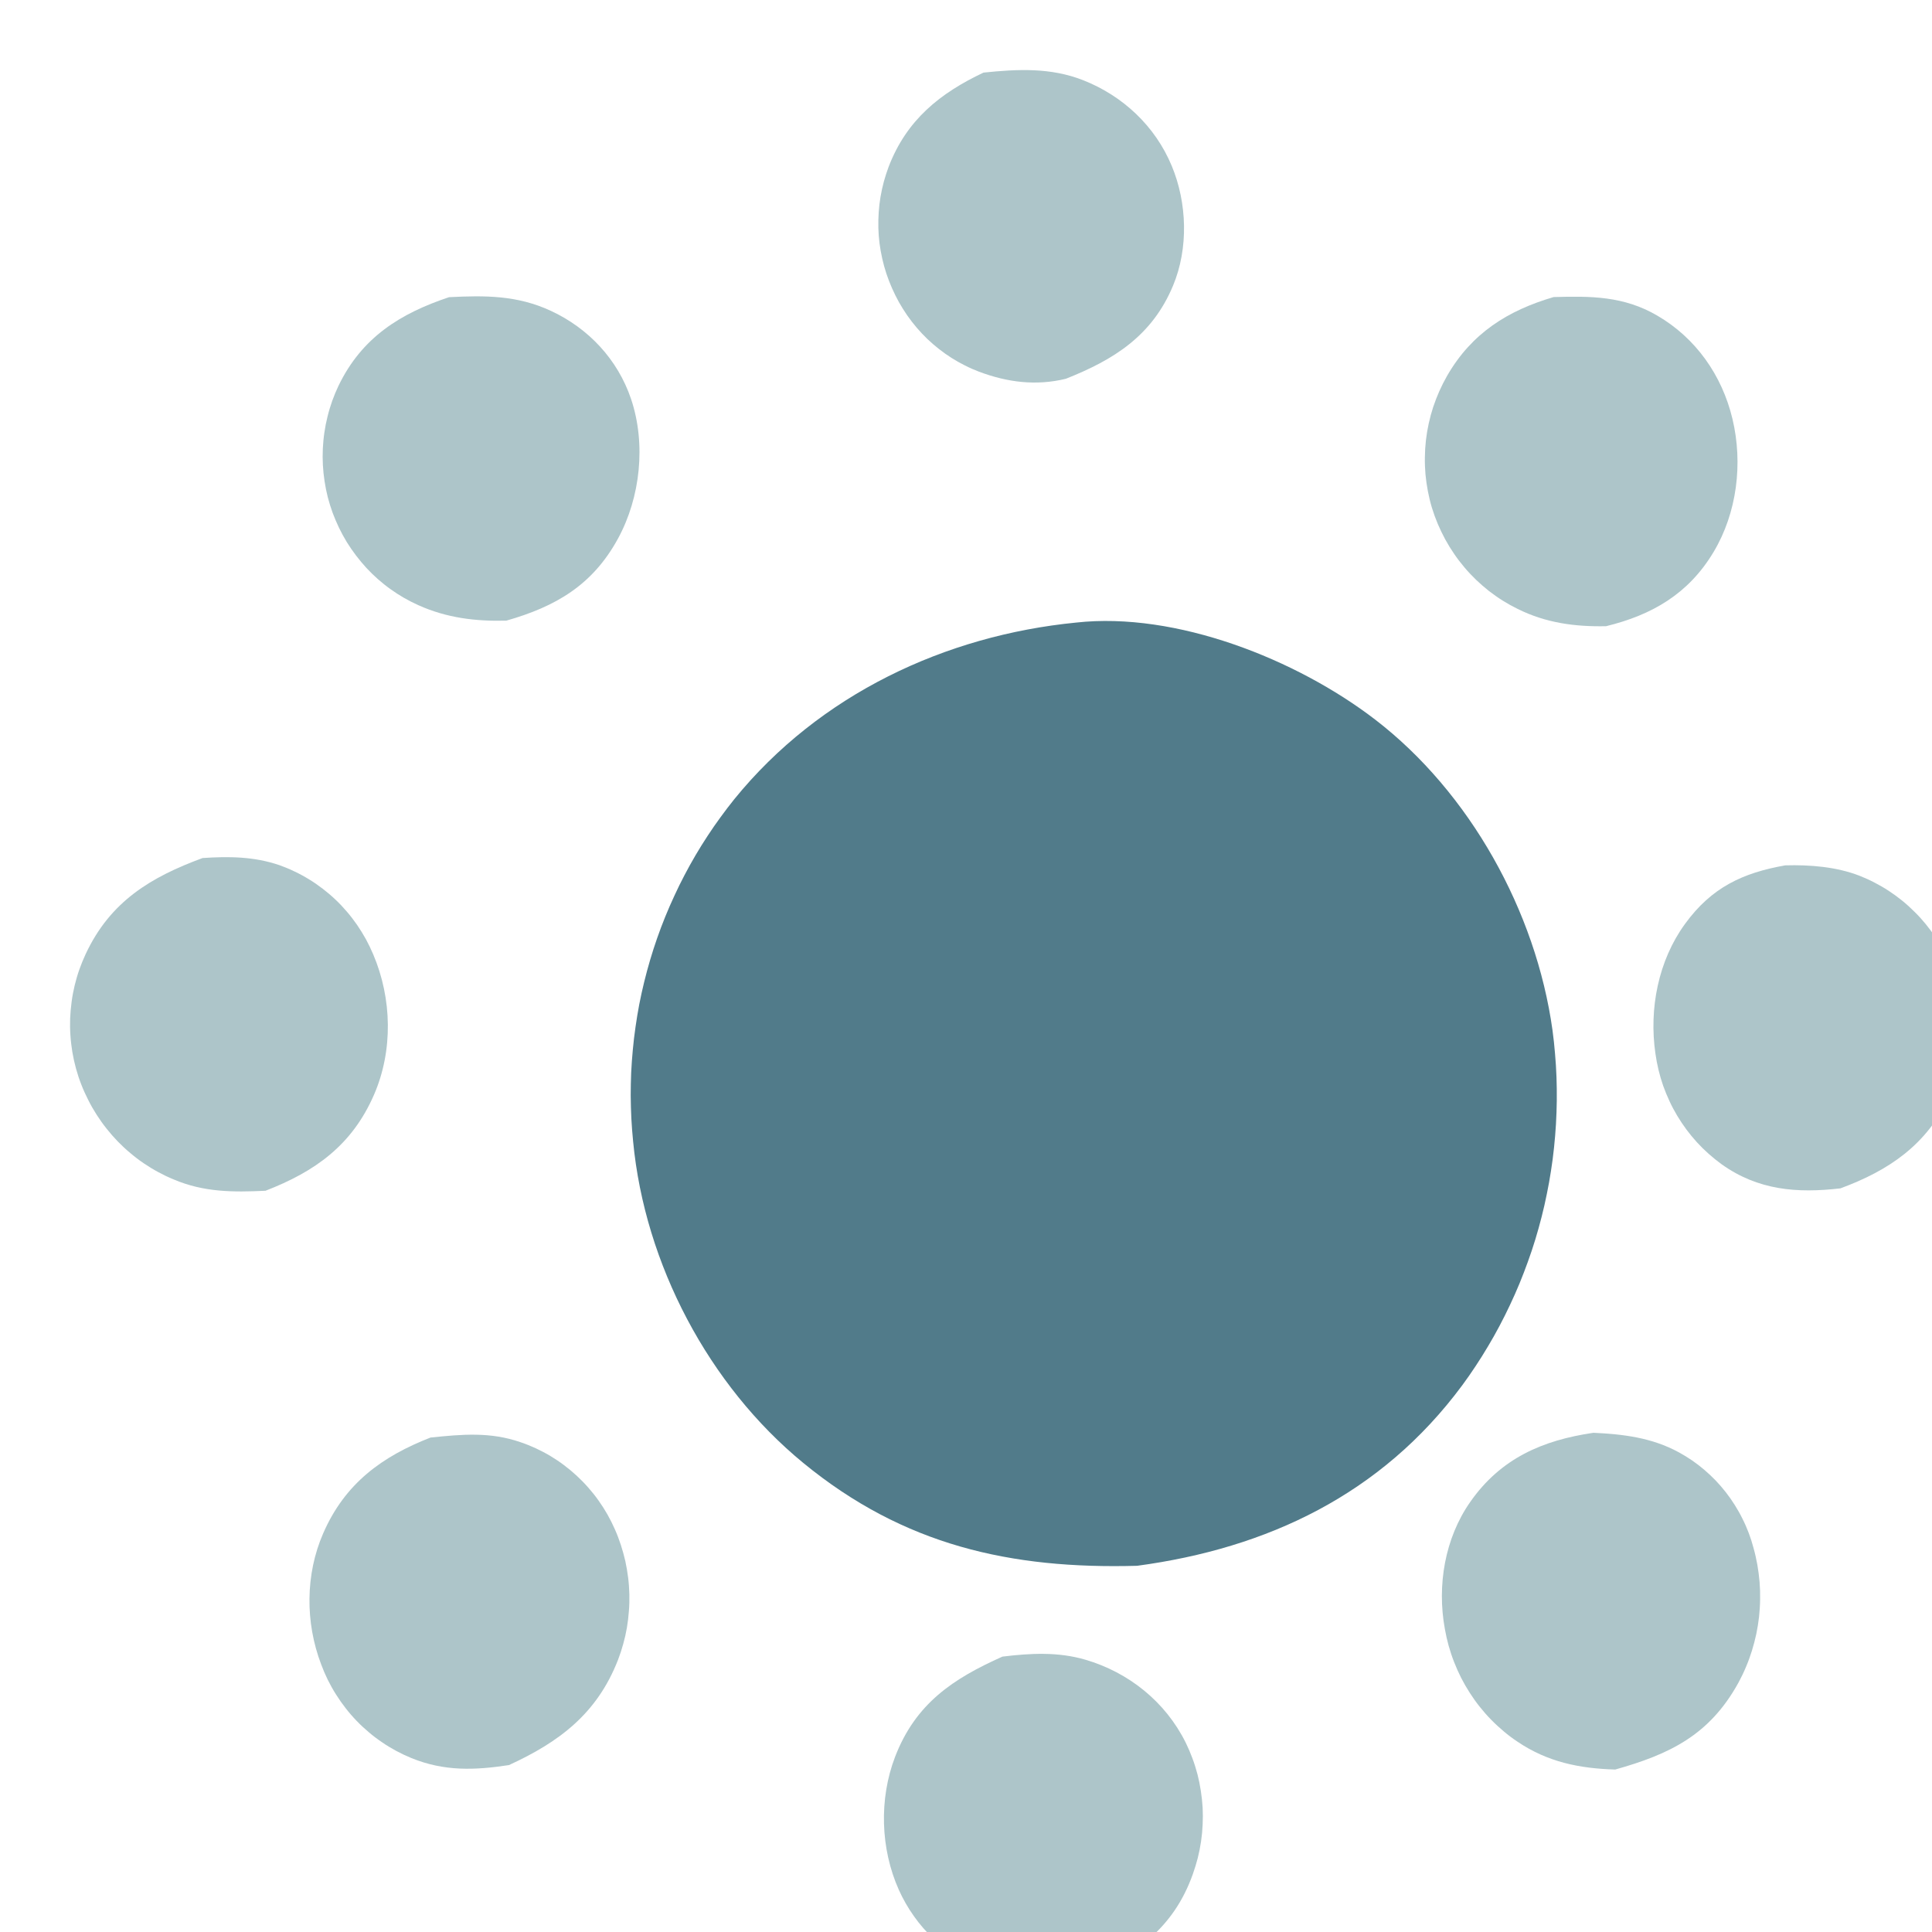 <svg width="33" height="33" viewBox="0 0 33 33" fill="none" xmlns="http://www.w3.org/2000/svg">
<g filter="url(#filter0_i_55888_216)">
<path d="M15.602 0.043C16.184 -0.017 16.747 -0.046 17.304 0.173C17.978 0.438 18.533 0.953 18.817 1.636C19.081 2.269 19.105 3.045 18.84 3.681C18.482 4.541 17.827 4.948 17.008 5.273C16.501 5.396 16.014 5.335 15.526 5.152C15.444 5.121 15.364 5.086 15.286 5.046C15.207 5.007 15.131 4.964 15.057 4.917C14.982 4.87 14.911 4.819 14.842 4.765C14.773 4.711 14.706 4.653 14.642 4.592C14.579 4.531 14.518 4.467 14.461 4.4C14.404 4.333 14.35 4.263 14.299 4.19C14.249 4.118 14.202 4.042 14.158 3.965C14.115 3.888 14.076 3.808 14.04 3.727C14.004 3.646 13.972 3.563 13.944 3.479C13.916 3.395 13.892 3.309 13.873 3.223C13.853 3.136 13.838 3.049 13.826 2.96C13.815 2.872 13.808 2.784 13.806 2.695C13.804 2.606 13.806 2.517 13.812 2.428C13.818 2.34 13.828 2.251 13.843 2.164C13.858 2.076 13.877 1.99 13.9 1.904C13.924 1.818 13.951 1.734 13.982 1.651C14.289 0.85 14.86 0.394 15.602 0.043V0.043Z" fill="#ADC5C9"/>
<path d="M29.296 13.584C29.716 13.572 30.169 13.608 30.564 13.761C30.652 13.796 30.737 13.834 30.821 13.878C30.905 13.921 30.986 13.968 31.065 14.02C31.144 14.072 31.22 14.127 31.294 14.187C31.367 14.246 31.437 14.31 31.504 14.377C31.572 14.443 31.635 14.513 31.695 14.586C31.755 14.66 31.812 14.736 31.864 14.816C31.917 14.895 31.965 14.977 32.01 15.061C32.054 15.146 32.094 15.232 32.13 15.321C32.415 16.025 32.421 16.833 32.1 17.527C31.714 18.36 31.063 18.797 30.239 19.101C29.5 19.187 28.832 19.135 28.206 18.687C28.131 18.632 28.058 18.573 27.988 18.511C27.918 18.449 27.851 18.383 27.788 18.314C27.725 18.245 27.665 18.172 27.609 18.097C27.553 18.021 27.501 17.943 27.452 17.862C27.404 17.781 27.359 17.698 27.32 17.613C27.28 17.527 27.244 17.44 27.212 17.351C27.181 17.262 27.154 17.171 27.132 17.079C27.11 16.986 27.092 16.894 27.079 16.8C26.967 16.033 27.128 15.21 27.585 14.583C28.038 13.961 28.567 13.713 29.296 13.584Z" fill="#ADC5C9"/>
<path d="M6.473 3.879C7.089 3.848 7.635 3.845 8.211 4.112C8.85 4.407 9.354 4.94 9.583 5.621C9.839 6.385 9.743 7.298 9.359 8.002C8.923 8.802 8.289 9.165 7.452 9.404C6.928 9.418 6.433 9.358 5.949 9.14C5.866 9.103 5.784 9.061 5.705 9.016C5.625 8.97 5.548 8.92 5.474 8.867C5.399 8.814 5.328 8.756 5.259 8.696C5.19 8.635 5.124 8.571 5.061 8.503C4.999 8.435 4.94 8.365 4.884 8.291C4.828 8.218 4.776 8.141 4.727 8.063C4.679 7.984 4.635 7.903 4.594 7.819C4.554 7.735 4.518 7.65 4.485 7.563C4.453 7.476 4.426 7.387 4.402 7.297C4.379 7.207 4.361 7.116 4.347 7.024C4.333 6.932 4.323 6.839 4.318 6.746C4.313 6.653 4.313 6.56 4.317 6.467C4.322 6.374 4.33 6.281 4.344 6.189C4.357 6.097 4.375 6.006 4.398 5.916C4.42 5.825 4.447 5.737 4.478 5.649C4.51 5.561 4.545 5.476 4.585 5.392C4.985 4.564 5.641 4.157 6.473 3.879V3.879Z" fill="#ADC5C9"/>
<path d="M25.341 3.877C25.977 3.859 26.538 3.859 27.111 4.194C27.768 4.577 28.216 5.211 28.395 5.959C28.576 6.718 28.473 7.562 28.072 8.232C27.642 8.95 27.019 9.307 26.236 9.499C25.707 9.51 25.21 9.444 24.728 9.205C24.642 9.163 24.557 9.116 24.475 9.065C24.393 9.014 24.314 8.958 24.237 8.899C24.161 8.839 24.088 8.775 24.017 8.708C23.948 8.641 23.881 8.571 23.818 8.496C23.755 8.422 23.696 8.345 23.641 8.264C23.586 8.184 23.535 8.101 23.488 8.015C23.442 7.929 23.399 7.841 23.361 7.751C23.323 7.661 23.29 7.569 23.261 7.475C23.233 7.382 23.21 7.287 23.192 7.192C23.174 7.097 23.16 7 23.151 6.904C23.143 6.807 23.139 6.71 23.141 6.613C23.142 6.515 23.148 6.419 23.159 6.322C23.17 6.226 23.186 6.13 23.207 6.035C23.228 5.94 23.253 5.847 23.283 5.755C23.314 5.663 23.349 5.572 23.388 5.484C23.428 5.395 23.471 5.309 23.519 5.225C23.94 4.492 24.56 4.106 25.34 3.877H25.341Z" fill="#ADC5C9"/>
<path d="M15.927 27.099C16.404 27.041 16.874 27.015 17.342 27.152C18.078 27.367 18.71 27.869 19.057 28.571C19.099 28.657 19.137 28.745 19.17 28.835C19.204 28.925 19.232 29.017 19.257 29.11C19.281 29.203 19.3 29.298 19.314 29.392C19.329 29.487 19.339 29.583 19.345 29.679C19.35 29.776 19.35 29.871 19.345 29.968C19.341 30.064 19.332 30.16 19.318 30.255C19.304 30.35 19.285 30.445 19.262 30.538C19.238 30.631 19.21 30.722 19.178 30.813C18.847 31.745 18.189 32.195 17.348 32.575C16.725 32.67 16.222 32.688 15.622 32.463C15.541 32.433 15.463 32.399 15.386 32.361C15.309 32.324 15.234 32.282 15.161 32.237C15.088 32.192 15.017 32.143 14.949 32.09C14.881 32.038 14.815 31.982 14.752 31.923C14.69 31.863 14.63 31.801 14.573 31.736C14.516 31.671 14.463 31.603 14.413 31.532C14.363 31.462 14.316 31.389 14.273 31.313C14.23 31.238 14.19 31.16 14.155 31.081C13.841 30.38 13.816 29.529 14.092 28.81C14.444 27.896 15.087 27.474 15.926 27.099H15.927Z" fill="#ADC5C9"/>
<path d="M2.26 13.459C2.709 13.429 3.138 13.432 3.571 13.579C3.66 13.611 3.747 13.646 3.833 13.688C3.918 13.728 4.001 13.773 4.082 13.823C4.163 13.872 4.241 13.926 4.316 13.984C4.391 14.042 4.464 14.103 4.533 14.169C4.602 14.234 4.667 14.303 4.729 14.376C4.791 14.448 4.849 14.524 4.903 14.602C4.957 14.681 5.007 14.763 5.054 14.847C5.099 14.931 5.141 15.017 5.178 15.105C5.499 15.859 5.519 16.748 5.191 17.503C4.814 18.369 4.181 18.815 3.338 19.142C2.786 19.168 2.286 19.169 1.768 18.948C1.679 18.912 1.592 18.87 1.507 18.824C1.423 18.779 1.34 18.728 1.26 18.674C1.18 18.62 1.104 18.562 1.03 18.499C0.955 18.437 0.884 18.371 0.817 18.302C0.749 18.232 0.685 18.159 0.625 18.083C0.565 18.008 0.508 17.928 0.456 17.847C0.403 17.764 0.354 17.68 0.311 17.593C0.267 17.506 0.226 17.417 0.191 17.326C0.156 17.237 0.126 17.146 0.101 17.054C0.076 16.962 0.055 16.869 0.039 16.774C0.024 16.68 0.012 16.585 0.006 16.489C-0.001 16.394 -0.002 16.298 0.001 16.203C0.005 16.108 0.013 16.012 0.026 15.917C0.038 15.822 0.056 15.729 0.078 15.636C0.101 15.543 0.127 15.451 0.159 15.361C0.191 15.271 0.227 15.183 0.267 15.097C0.689 14.196 1.383 13.784 2.26 13.46L2.26 13.459Z" fill="#ADC5C9"/>
<path d="M26.02 23.276C26.532 23.3 27.017 23.359 27.476 23.608C27.554 23.651 27.629 23.696 27.702 23.746C27.775 23.796 27.845 23.85 27.912 23.907C27.98 23.965 28.044 24.025 28.106 24.089C28.167 24.153 28.225 24.22 28.28 24.29C28.335 24.36 28.386 24.433 28.433 24.508C28.481 24.584 28.525 24.661 28.564 24.741C28.605 24.821 28.64 24.902 28.672 24.986C28.704 25.07 28.731 25.155 28.754 25.242C28.781 25.337 28.802 25.433 28.82 25.531C28.837 25.628 28.849 25.727 28.858 25.826C28.866 25.924 28.869 26.023 28.867 26.123C28.866 26.222 28.859 26.32 28.849 26.419C28.838 26.517 28.822 26.615 28.802 26.712C28.781 26.809 28.756 26.905 28.727 26.999C28.698 27.093 28.664 27.186 28.625 27.277C28.587 27.369 28.544 27.457 28.497 27.544C28.001 28.445 27.316 28.768 26.392 29.028C25.782 29.01 25.238 28.901 24.721 28.551C24.64 28.497 24.562 28.439 24.488 28.376C24.413 28.313 24.341 28.247 24.273 28.177C24.204 28.107 24.14 28.034 24.079 27.957C24.018 27.881 23.961 27.801 23.908 27.718C23.855 27.636 23.806 27.551 23.761 27.463C23.717 27.376 23.677 27.286 23.641 27.194C23.605 27.103 23.574 27.009 23.547 26.914C23.521 26.819 23.499 26.723 23.482 26.625C23.346 25.884 23.482 25.076 23.916 24.457C24.439 23.709 25.155 23.403 26.02 23.276L26.02 23.276Z" fill="#ADC5C9"/>
<path d="M6.159 23.357C6.696 23.302 7.178 23.257 7.697 23.438C7.786 23.468 7.872 23.503 7.957 23.542C8.042 23.582 8.125 23.625 8.205 23.673C8.285 23.721 8.363 23.773 8.438 23.83C8.513 23.886 8.585 23.946 8.654 24.01C8.723 24.074 8.789 24.141 8.851 24.212C8.914 24.283 8.972 24.356 9.027 24.434C9.082 24.511 9.132 24.59 9.179 24.672C9.226 24.755 9.268 24.84 9.306 24.926C9.345 25.013 9.378 25.102 9.408 25.193C9.437 25.284 9.463 25.375 9.484 25.468C9.504 25.561 9.52 25.655 9.532 25.75C9.544 25.845 9.55 25.94 9.553 26.035C9.555 26.13 9.553 26.226 9.545 26.321C9.538 26.416 9.527 26.511 9.511 26.605C9.495 26.699 9.474 26.792 9.448 26.884C9.423 26.976 9.393 27.066 9.359 27.155C8.999 28.079 8.348 28.561 7.496 28.952C6.907 29.042 6.39 29.06 5.83 28.832C5.742 28.796 5.657 28.756 5.573 28.711C5.489 28.666 5.408 28.617 5.33 28.563C5.251 28.51 5.175 28.453 5.103 28.391C5.03 28.33 4.96 28.265 4.894 28.196C4.828 28.128 4.765 28.055 4.707 27.98C4.648 27.905 4.593 27.826 4.542 27.745C4.49 27.664 4.444 27.58 4.401 27.494C4.359 27.408 4.321 27.32 4.288 27.23C4.016 26.516 4.017 25.695 4.324 24.992C4.696 24.139 5.329 23.68 6.16 23.356L6.159 23.357Z" fill="#ADC5C9"/>
<g filter="url(#filter1_i_55888_216)">
<path d="M15.987 8.24C17.692 8.051 19.752 8.865 21.096 9.898C22.707 11.136 23.842 13.169 24.124 15.204C24.142 15.336 24.156 15.469 24.167 15.603C24.179 15.736 24.187 15.87 24.192 16.004C24.197 16.137 24.198 16.271 24.197 16.406C24.195 16.539 24.191 16.673 24.183 16.807C24.175 16.941 24.164 17.074 24.15 17.207C24.136 17.341 24.119 17.474 24.098 17.605C24.078 17.738 24.054 17.869 24.027 18C24.001 18.131 23.971 18.262 23.938 18.391C23.905 18.521 23.869 18.65 23.83 18.778C23.791 18.905 23.749 19.033 23.703 19.158C23.658 19.284 23.61 19.408 23.559 19.532C23.508 19.655 23.454 19.777 23.397 19.897C23.34 20.018 23.281 20.137 23.218 20.255C23.156 20.373 23.09 20.489 23.022 20.603C22.954 20.717 22.884 20.83 22.81 20.941C22.737 21.052 22.661 21.161 22.582 21.268C21.2 23.134 19.254 24.052 17.028 24.351C14.873 24.41 13.042 24.004 11.323 22.591C9.715 21.27 8.619 19.201 8.42 17.101C8.407 16.971 8.397 16.841 8.39 16.711C8.384 16.58 8.38 16.45 8.379 16.319C8.379 16.188 8.382 16.058 8.387 15.927C8.393 15.797 8.403 15.667 8.415 15.537C8.427 15.406 8.442 15.277 8.461 15.148C8.479 15.018 8.501 14.89 8.525 14.761C8.55 14.633 8.578 14.506 8.609 14.379C8.64 14.252 8.674 14.127 8.711 14.001C8.748 13.876 8.788 13.752 8.831 13.629C8.874 13.506 8.92 13.384 8.969 13.264C9.018 13.143 9.07 13.024 9.125 12.906C9.179 12.787 9.237 12.671 9.297 12.556C9.357 12.441 9.42 12.327 9.486 12.215C9.552 12.103 9.62 11.993 9.692 11.884C9.763 11.776 9.836 11.669 9.913 11.565C9.989 11.46 10.068 11.357 10.149 11.256C11.603 9.466 13.752 8.46 15.987 8.24V8.24Z" fill="#517B8A"/>
</g>
</g>
<defs>
<filter id="filter0_i_55888_216" x="-0" y="-0" width="33.539" height="33.838" filterUnits="userSpaceOnUse" color-interpolation-filters="sRGB">
<feFlood flood-opacity="0" result="BackgroundImageFix"/>
<feBlend mode="normal" in="SourceGraphic" in2="BackgroundImageFix" result="shape"/>
<feColorMatrix in="SourceAlpha" type="matrix" values="0 0 0 0 0 0 0 0 0 0 0 0 0 0 0 0 0 0 127 0" result="hardAlpha"/>
<feOffset dx="1.197" dy="1.197"/>
<feGaussianBlur stdDeviation="1.556"/>
<feComposite in2="hardAlpha" operator="arithmetic" k2="-1" k3="1"/>
<feColorMatrix type="matrix" values="0 0 0 0 0 0 0 0 0 0 0 0 0 0 0 0 0 0 0.12 0"/>
<feBlend mode="normal" in2="shape" result="effect1_innerShadow_55888_216"/>
</filter>
<filter id="filter1_i_55888_216" x="8.379" y="8.213" width="17.015" height="17.34" filterUnits="userSpaceOnUse" color-interpolation-filters="sRGB">
<feFlood flood-opacity="0" result="BackgroundImageFix"/>
<feBlend mode="normal" in="SourceGraphic" in2="BackgroundImageFix" result="shape"/>
<feColorMatrix in="SourceAlpha" type="matrix" values="0 0 0 0 0 0 0 0 0 0 0 0 0 0 0 0 0 0 127 0" result="hardAlpha"/>
<feOffset dx="1.197" dy="1.197"/>
<feGaussianBlur stdDeviation="1.556"/>
<feComposite in2="hardAlpha" operator="arithmetic" k2="-1" k3="1"/>
<feColorMatrix type="matrix" values="0 0 0 0 0 0 0 0 0 0 0 0 0 0 0 0 0 0 0.25 0"/>
<feBlend mode="normal" in2="shape" result="effect1_innerShadow_55888_216"/>
</filter>
</defs>
</svg>
